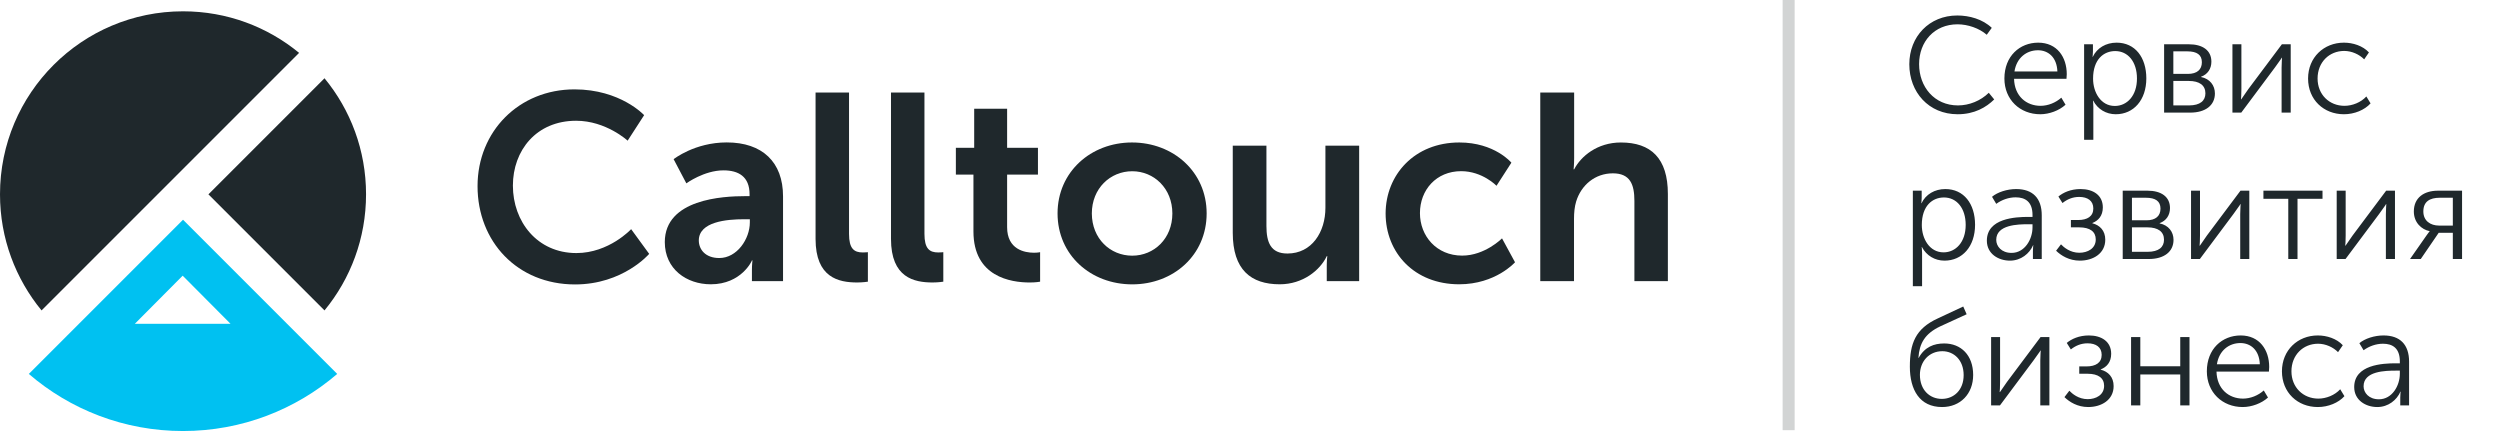 <?xml version="1.0" encoding="UTF-8"?> <svg xmlns="http://www.w3.org/2000/svg" width="222" height="39" viewBox="0 0 222 39" fill="none"><path d="M28.816 27.565C31.124 24.761 32.505 21.167 32.505 17.257C32.505 13.34 31.124 9.753 28.816 6.949L18.508 17.257L28.816 27.565Z" fill="#1F282C"></path><path d="M26.56 29.82L16.251 19.512L5.943 29.82L2.559 33.205C6.236 36.367 11.019 38.275 16.251 38.275C21.483 38.275 26.267 36.362 29.944 33.205L26.56 29.82ZM16.221 24.481L20.473 28.756H11.97L16.221 24.481Z" fill="#00C1F1"></path><path d="M16.252 1.005C7.277 1.005 0 8.282 0 17.257C0 21.174 1.387 24.761 3.689 27.565L26.56 4.695C23.756 2.387 20.168 1.005 16.252 1.005Z" fill="#1F282C"></path><path d="M51.016 7.936C55.1 7.936 57.199 10.226 57.199 10.226L55.734 12.492C55.734 12.492 53.821 10.723 51.16 10.723C47.62 10.723 45.545 13.365 45.545 16.481C45.545 19.668 47.692 22.472 51.184 22.472C54.084 22.472 56.045 20.349 56.045 20.349L57.647 22.544C57.647 22.544 55.333 25.258 51.064 25.258C45.946 25.258 42.406 21.461 42.406 16.529C42.406 11.661 46.089 7.936 51.016 7.936Z" fill="#1F282C"></path><path d="M66.162 17.418H66.562V17.251C66.562 15.672 65.57 15.128 64.248 15.128C62.526 15.128 60.948 16.282 60.948 16.282L59.818 14.136C59.818 14.136 61.683 12.647 64.535 12.647C67.698 12.647 69.534 14.393 69.534 17.436V24.964H66.771V23.972C66.771 23.499 66.819 23.123 66.819 23.123H66.771C66.795 23.123 65.851 25.245 63.118 25.245C60.971 25.245 59.034 23.9 59.034 21.496C59.04 17.675 64.206 17.418 66.162 17.418ZM63.871 22.913C65.45 22.913 66.586 21.215 66.586 19.75V19.469H66.066C64.535 19.469 62.054 19.684 62.054 21.359C62.06 22.16 62.646 22.913 63.871 22.913Z" fill="#1F282C"></path><path d="M72.422 8.217H75.394V20.767C75.394 22.089 75.842 22.418 76.619 22.418C76.853 22.418 77.068 22.394 77.068 22.394V25.013C77.068 25.013 76.619 25.084 76.123 25.084C74.473 25.084 72.422 24.66 72.422 21.216V8.217Z" fill="#1F282C"></path><path d="M79.12 8.217H82.091V20.767C82.091 22.089 82.54 22.418 83.317 22.418C83.55 22.418 83.766 22.394 83.766 22.394V25.013C83.766 25.013 83.317 25.084 82.821 25.084C81.171 25.084 79.12 24.66 79.12 21.216V8.217Z" fill="#1F282C"></path><path d="M86.436 15.506H84.881V13.126H86.508V9.658H89.432V13.126H92.17V15.506H89.432V20.176C89.432 22.155 90.986 22.442 91.817 22.442C92.146 22.442 92.362 22.394 92.362 22.394V25.013C92.362 25.013 92.009 25.085 91.441 25.085C89.766 25.085 86.442 24.588 86.442 20.552V15.506H86.436Z" fill="#1F282C"></path><path d="M100.519 12.652C104.196 12.652 107.15 15.271 107.15 18.949C107.15 22.656 104.202 25.251 100.542 25.251C96.865 25.251 93.911 22.656 93.911 18.949C93.911 15.271 96.865 12.652 100.519 12.652ZM100.542 22.704C102.48 22.704 104.106 21.191 104.106 18.955C104.106 16.736 102.48 15.206 100.542 15.206C98.587 15.206 96.955 16.736 96.955 18.955C96.961 21.191 98.587 22.704 100.542 22.704Z" fill="#1F282C"></path><path d="M109.463 12.934H112.459V20.061C112.459 21.526 112.836 22.513 114.325 22.513C116.495 22.513 117.697 20.6 117.697 18.453V12.934H120.693V24.965H117.816V23.595C117.816 23.123 117.864 22.746 117.864 22.746H117.816C117.225 23.996 115.694 25.245 113.643 25.245C111.072 25.245 109.469 23.948 109.469 20.671V12.934H109.463Z" fill="#1F282C"></path><path d="M129.589 12.652C132.728 12.652 134.211 14.446 134.211 14.446L132.89 16.497C132.89 16.497 131.64 15.2 129.751 15.2C127.532 15.2 126.091 16.874 126.091 18.925C126.091 20.952 127.556 22.698 129.84 22.698C131.867 22.698 133.38 21.167 133.38 21.167L134.534 23.29C134.534 23.29 132.812 25.245 129.577 25.245C125.589 25.245 123.042 22.441 123.042 18.949C123.054 15.528 125.601 12.652 129.589 12.652Z" fill="#1F282C"></path><path d="M136.788 8.217H139.784V14.023C139.784 14.615 139.736 15.039 139.736 15.039H139.784C140.376 13.885 141.835 12.653 143.933 12.653C146.6 12.653 148.107 14.046 148.107 17.227V24.965H145.135V17.843C145.135 16.378 144.759 15.392 143.222 15.392C141.643 15.392 140.412 16.432 139.963 17.891C139.82 18.364 139.772 18.884 139.772 19.446V24.965H136.776V8.217H136.788Z" fill="#1F282C"></path><path opacity="0.2" d="M158.831 38.2L158.831 0" stroke="#1F282C" stroke-width="1.067"></path><path d="M169.547 5.706C169.547 3.245 171.32 1.375 173.805 1.375C174.879 1.375 176.061 1.701 176.869 2.473L176.423 3.088C175.76 2.509 174.746 2.159 173.829 2.159C171.767 2.159 170.416 3.703 170.416 5.693C170.416 7.708 171.767 9.361 173.866 9.361C174.867 9.361 175.88 8.951 176.604 8.239L177.086 8.83C176.375 9.53 175.337 10.145 173.841 10.145C171.26 10.145 169.547 8.178 169.547 5.706ZM177.991 6.972C177.991 4.982 179.354 3.788 180.995 3.788C182.672 3.788 183.528 5.078 183.528 6.586C183.528 6.719 183.516 6.864 183.504 6.996H178.848C178.884 8.54 179.946 9.397 181.2 9.397C181.864 9.397 182.551 9.119 183.046 8.673L183.42 9.3C182.853 9.819 181.972 10.145 181.176 10.145C179.366 10.145 177.991 8.842 177.991 6.972ZM178.884 6.345H182.696C182.648 5.078 181.876 4.463 180.971 4.463C179.958 4.463 179.077 5.127 178.884 6.345ZM185.853 4.572C185.853 4.837 185.817 5.042 185.817 5.042H185.841C186.215 4.258 187.011 3.788 187.952 3.788C189.593 3.788 190.594 5.09 190.594 6.96C190.594 8.89 189.46 10.145 187.88 10.145C187.023 10.145 186.275 9.698 185.877 8.938H185.853C185.853 8.938 185.889 9.156 185.889 9.469V12.413H185.069V3.932H185.853V4.572ZM185.865 6.984C185.865 8.203 186.553 9.409 187.795 9.409C188.869 9.409 189.762 8.516 189.762 6.972C189.762 5.488 188.965 4.535 187.832 4.535C186.818 4.535 185.865 5.259 185.865 6.984ZM194.368 3.932C195.599 3.932 196.371 4.475 196.371 5.476C196.371 6.104 196.045 6.598 195.454 6.815V6.839C196.238 6.996 196.684 7.587 196.684 8.299C196.684 9.349 195.852 10 194.489 10H192.173V3.932H194.368ZM192.993 9.361H194.38C195.381 9.361 195.84 8.938 195.84 8.287C195.84 7.575 195.309 7.189 194.368 7.189H192.993V9.361ZM192.993 6.562H194.284C195.104 6.562 195.526 6.176 195.526 5.525C195.526 4.873 195.092 4.56 194.235 4.56H192.993V6.562ZM199.036 7.913C199.036 8.287 199.012 8.794 199 8.818H199.024C199.048 8.77 199.41 8.251 199.651 7.913L202.631 3.932H203.415V10H202.606V6.007C202.606 5.657 202.643 5.175 202.643 5.127H202.618C202.606 5.187 202.232 5.669 202.003 6.007L199.024 10H198.24V3.932H199.036V7.913ZM204.957 6.972C204.957 5.102 206.356 3.788 208.141 3.788C208.937 3.788 209.818 4.065 210.361 4.656L209.939 5.271C209.516 4.837 208.841 4.523 208.165 4.523C206.838 4.523 205.801 5.525 205.801 6.972C205.801 8.396 206.838 9.397 208.189 9.397C208.889 9.397 209.649 9.095 210.132 8.565L210.506 9.18C209.975 9.771 209.07 10.145 208.141 10.145C206.344 10.145 204.957 8.854 204.957 6.972ZM170.645 17.572C170.645 17.837 170.609 18.042 170.609 18.042H170.633C171.007 17.258 171.803 16.788 172.744 16.788C174.384 16.788 175.386 18.09 175.386 19.96C175.386 21.89 174.252 23.145 172.671 23.145C171.815 23.145 171.067 22.698 170.669 21.939H170.645C170.645 21.939 170.681 22.156 170.681 22.469V25.413H169.861V16.932H170.645V17.572ZM170.657 19.984C170.657 21.203 171.344 22.409 172.587 22.409C173.661 22.409 174.553 21.516 174.553 19.972C174.553 18.488 173.757 17.535 172.623 17.535C171.61 17.535 170.657 18.259 170.657 19.984ZM176.433 21.372C176.433 19.381 178.967 19.261 180.125 19.261H180.487V19.092C180.487 17.922 179.847 17.523 178.991 17.523C178.376 17.523 177.76 17.741 177.266 18.102L176.892 17.475C177.374 17.065 178.231 16.788 179.039 16.788C180.499 16.788 181.307 17.596 181.307 19.116V23H180.523V22.288C180.523 21.987 180.559 21.782 180.559 21.782H180.535C180.221 22.517 179.461 23.145 178.484 23.145C177.459 23.145 176.433 22.542 176.433 21.372ZM177.266 21.299C177.266 21.866 177.724 22.457 178.629 22.457C179.799 22.457 180.487 21.251 180.487 20.189V19.912H180.137C179.196 19.912 177.266 19.948 177.266 21.299ZM183.015 21.697C183.256 21.951 183.823 22.445 184.644 22.445C185.379 22.445 186.103 22.071 186.103 21.263C186.103 20.575 185.597 20.189 184.632 20.189H183.896V19.538H184.535C185.355 19.538 185.886 19.212 185.886 18.512C185.886 17.825 185.379 17.487 184.632 17.487C184.04 17.487 183.558 17.704 183.148 18.03L182.786 17.451C183.208 17.101 183.872 16.788 184.752 16.788C185.874 16.788 186.731 17.33 186.731 18.416C186.731 19.176 186.32 19.598 185.802 19.803V19.827C186.465 19.996 186.948 20.479 186.948 21.287C186.948 22.517 185.862 23.145 184.692 23.145C183.739 23.145 183.027 22.698 182.581 22.264L183.015 21.697ZM190.693 16.932C191.923 16.932 192.695 17.475 192.695 18.476C192.695 19.104 192.369 19.598 191.778 19.815V19.84C192.562 19.996 193.009 20.587 193.009 21.299C193.009 22.349 192.176 23 190.813 23H188.497V16.932H190.693ZM189.317 22.361H190.705C191.706 22.361 192.164 21.939 192.164 21.287C192.164 20.575 191.634 20.189 190.693 20.189H189.317V22.361ZM189.317 19.562H190.608C191.429 19.562 191.851 19.176 191.851 18.525C191.851 17.873 191.416 17.56 190.56 17.56H189.317V19.562ZM195.36 20.913C195.36 21.287 195.336 21.794 195.324 21.818H195.348C195.372 21.77 195.734 21.251 195.975 20.913L198.955 16.932H199.739V23H198.931V19.007C198.931 18.657 198.967 18.175 198.967 18.127H198.943C198.931 18.187 198.557 18.669 198.328 19.007L195.348 23H194.564V16.932H195.36V20.913ZM200.992 17.656V16.932H206.239V17.656H204.019V23H203.199V17.656H200.992ZM208.295 20.913C208.295 21.287 208.271 21.794 208.259 21.818H208.283C208.307 21.77 208.669 21.251 208.91 20.913L211.89 16.932H212.674V23H211.866V19.007C211.866 18.657 211.902 18.175 211.902 18.127H211.878C211.866 18.187 211.492 18.669 211.263 19.007L208.283 23H207.499V16.932H208.295V20.913ZM215.47 20.913C215.591 20.72 215.748 20.551 215.748 20.551V20.527C215.036 20.382 214.349 19.767 214.349 18.778C214.349 17.56 215.241 16.932 216.496 16.932H218.631V23H217.811V20.672H216.556L214.964 23H214.011L215.47 20.913ZM215.193 18.778C215.193 19.598 215.808 20.032 216.592 20.032H217.811V17.56H216.653C215.748 17.56 215.193 17.909 215.193 18.778ZM169.595 32.562C169.595 30.511 170.078 29.184 172.092 28.268L174.336 27.218L174.638 27.906L172.297 28.979C170.922 29.631 170.44 30.499 170.355 31.778H170.379C170.922 30.801 171.743 30.499 172.647 30.499C174.131 30.499 175.217 31.537 175.217 33.298C175.217 34.975 174.083 36.145 172.454 36.145C170.464 36.145 169.595 34.613 169.595 32.562ZM170.488 33.286C170.488 34.637 171.369 35.421 172.43 35.421C173.504 35.421 174.372 34.637 174.372 33.31C174.372 31.971 173.504 31.187 172.478 31.187C171.296 31.187 170.488 32.104 170.488 33.286ZM177.607 33.913C177.607 34.287 177.583 34.794 177.571 34.818H177.595C177.619 34.77 177.981 34.251 178.222 33.913L181.202 29.932H181.986V36H181.178V32.007C181.178 31.657 181.214 31.175 181.214 31.127H181.19C181.178 31.187 180.804 31.669 180.575 32.007L177.595 36H176.811V29.932H177.607V33.913ZM183.757 34.697C183.999 34.95 184.565 35.445 185.386 35.445C186.122 35.445 186.845 35.071 186.845 34.263C186.845 33.575 186.339 33.189 185.374 33.189H184.638V32.538H185.277C186.097 32.538 186.628 32.212 186.628 31.512C186.628 30.825 186.122 30.487 185.374 30.487C184.783 30.487 184.3 30.704 183.89 31.03L183.528 30.451C183.95 30.101 184.614 29.788 185.494 29.788C186.616 29.788 187.473 30.33 187.473 31.416C187.473 32.176 187.063 32.598 186.544 32.803V32.827C187.207 32.996 187.69 33.479 187.69 34.287C187.69 35.517 186.604 36.145 185.434 36.145C184.481 36.145 183.769 35.698 183.323 35.264L183.757 34.697ZM190.06 29.932V32.526H193.606V29.932H194.427V36H193.606V33.25H190.06V36H189.239V29.932H190.06ZM195.968 32.972C195.968 30.982 197.331 29.788 198.972 29.788C200.649 29.788 201.505 31.078 201.505 32.586C201.505 32.719 201.493 32.864 201.481 32.996H196.825C196.861 34.54 197.922 35.397 199.177 35.397C199.84 35.397 200.528 35.119 201.023 34.673L201.397 35.3C200.83 35.819 199.949 36.145 199.153 36.145C197.343 36.145 195.968 34.842 195.968 32.972ZM196.861 32.345H200.673C200.624 31.078 199.852 30.463 198.948 30.463C197.934 30.463 197.054 31.127 196.861 32.345ZM202.636 32.972C202.636 31.102 204.035 29.788 205.82 29.788C206.617 29.788 207.497 30.065 208.04 30.656L207.618 31.271C207.196 30.837 206.52 30.523 205.845 30.523C204.518 30.523 203.48 31.525 203.48 32.972C203.48 34.396 204.518 35.397 205.869 35.397C206.568 35.397 207.328 35.095 207.811 34.565L208.185 35.18C207.654 35.771 206.749 36.145 205.82 36.145C204.023 36.145 202.636 34.854 202.636 32.972ZM209.053 34.371C209.053 32.381 211.587 32.261 212.745 32.261H213.106V32.092C213.106 30.922 212.467 30.523 211.611 30.523C210.995 30.523 210.38 30.741 209.886 31.102L209.512 30.475C209.994 30.065 210.851 29.788 211.659 29.788C213.119 29.788 213.927 30.596 213.927 32.116V36H213.143V35.288C213.143 34.987 213.179 34.782 213.179 34.782H213.155C212.841 35.517 212.081 36.145 211.104 36.145C210.079 36.145 209.053 35.542 209.053 34.371ZM209.886 34.299C209.886 34.866 210.344 35.457 211.249 35.457C212.419 35.457 213.106 34.251 213.106 33.189V32.912H212.757C211.816 32.912 209.886 32.948 209.886 34.299Z" fill="#1F282C"></path></svg> 